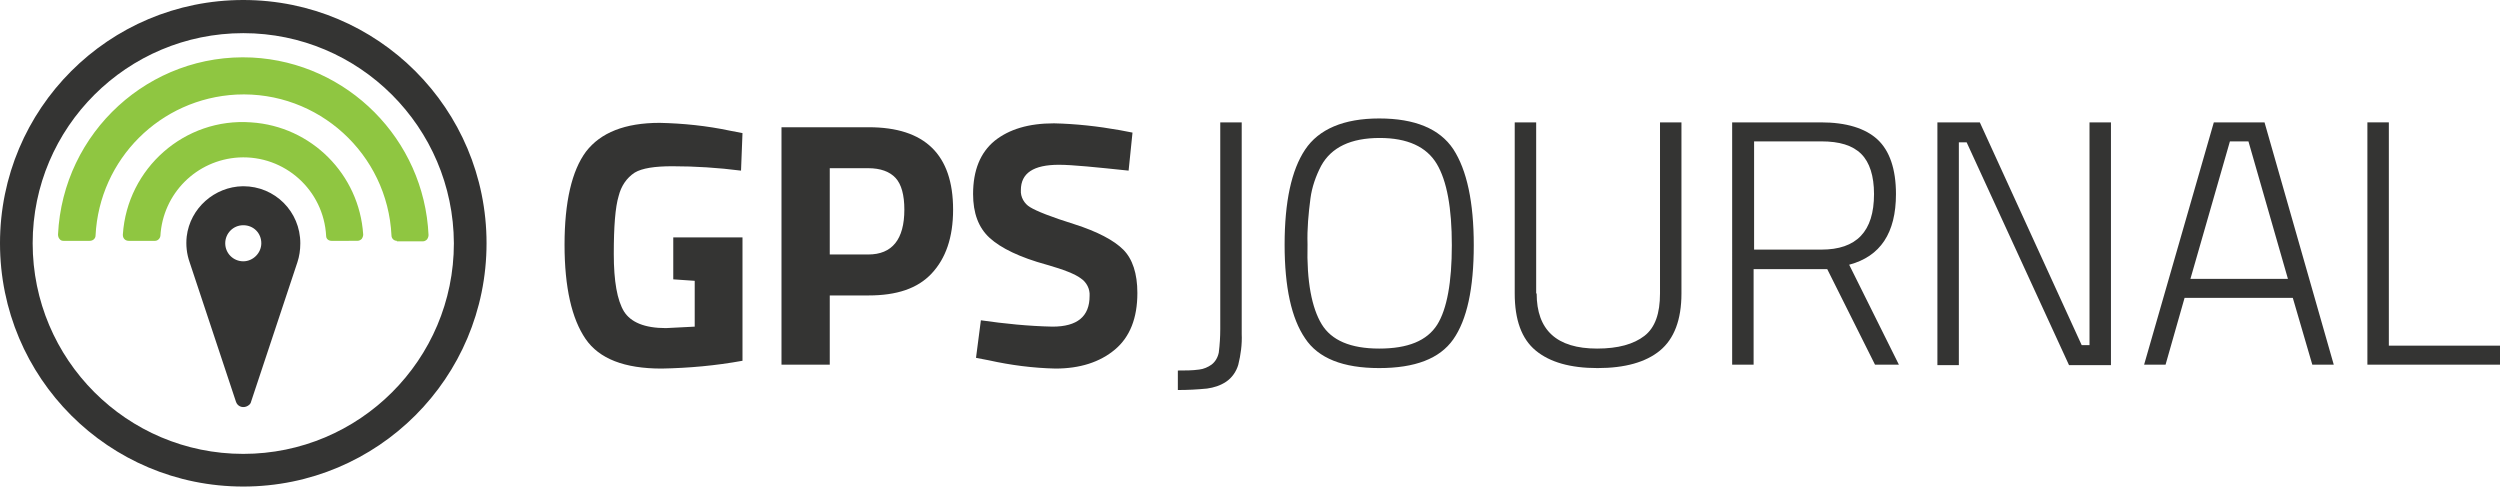 <?xml version="1.0" encoding="utf-8"?>
<!-- Generator: Adobe Illustrator 26.2.1, SVG Export Plug-In . SVG Version: 6.00 Build 0)  -->
<svg version="1.1" id="Lager_1" xmlns="http://www.w3.org/2000/svg" xmlns:xlink="http://www.w3.org/1999/xlink" x="0px" y="0px"
	 viewBox="0 0 512.8 99.8" style="enable-background:new 0 0 512.8 99.8;" xml:space="preserve">
<style type="text/css">
	.st0{fill:#343433;}
	.st1{fill:#8FC641;}
</style>
<path class="st0" d="M49.9,99.8C22.3,99.8,0,77.5,0,49.9S22.3,0,49.9,0s49.9,22.3,49.9,49.9C99.8,77.5,77.5,99.8,49.9,99.8z
	 M49.9,6.8C26.1,6.8,6.7,26.1,6.7,49.9c0,23.8,19.3,43.2,43.2,43.2c23.8,0,43.2-19.3,43.2-43.2c0,0,0,0,0,0
	C93,26.1,73.7,6.8,49.9,6.8z"/>
<path class="st0" d="M61.6,49.9c0-6.5-5.2-11.7-11.7-11.7c0,0-0.1,0-0.1,0C44,38.3,39,42.7,38.3,48.5c-0.2,1.8,0,3.6,0.6,5.3l0,0
	l9.5,28.6c0.3,0.9,1.2,1.3,2.1,1c0.5-0.2,0.9-0.5,1-1L61,53.8l0,0C61.4,52.6,61.6,51.3,61.6,49.9z M49.9,53.6c-2,0-3.7-1.6-3.7-3.7
	c0-2,1.6-3.7,3.7-3.7s3.7,1.6,3.7,3.7c0,0,0,0,0,0C53.6,51.9,51.9,53.6,49.9,53.6z"/>
<path class="st1" d="M81.4,49.4c-0.6,0-1.1-0.5-1.1-1.1c-0.8-16.7-15-29.7-31.8-28.9c-15.6,0.8-28.1,13.2-28.9,28.9
	c0,0.6-0.5,1.1-1.2,1.1H13c-0.3,0-0.6-0.1-0.8-0.4c-0.2-0.2-0.3-0.6-0.3-0.9c1-21,18.8-37.3,39.8-36.3C71.3,12.8,87,28.6,87.9,48.2
	c0,0.3-0.1,0.6-0.3,0.9c-0.2,0.2-0.5,0.4-0.8,0.4H81.4z"/>
<path class="st1" d="M68,49.4c-0.6,0-1.1-0.4-1.1-1c-0.5-9.4-8.5-16.6-17.9-16.1c-8.7,0.5-15.6,7.4-16.1,16.1c-0.1,0.6-0.6,1-1.1,1
	h-5.4c-0.7,0-1.2-0.5-1.2-1.2c0,0,0,0,0-0.1c0.9-13.6,12.7-24,26.3-23c12.4,0.8,22.2,10.7,23,23c0,0.3-0.1,0.6-0.3,0.9
	c-0.2,0.2-0.5,0.4-0.9,0.4L68,49.4z"/>
<path class="st0" d="M138.1,57.3v-8.6h14.2V74c-5.5,1-11,1.5-16.6,1.6c-7.6,0-12.8-2-15.6-6.1c-2.8-4.1-4.3-10.5-4.3-19.3
	c0-8.8,1.5-15.2,4.4-19.1c3-3.9,8-5.9,15.1-5.9c4.8,0.1,9.7,0.6,14.4,1.6l2.6,0.5L152,35c-4.7-0.6-9.4-0.9-14.1-0.9
	c-3.6,0-6.2,0.4-7.7,1.3c-1.7,1.1-2.8,2.8-3.3,4.8c-0.7,2.3-1,6.3-1,11.9s0.7,9.5,2.1,11.8c1.4,2.2,4.2,3.4,8.6,3.4l5.9-0.3v-9.4
	L138.1,57.3z"/>
<path class="st0" d="M178.2,60.6h-8v14.2h-9.9V26.1h17.9c11.5,0,17.3,5.6,17.3,16.9c0,5.7-1.5,10-4.4,13.1S183.9,60.6,178.2,60.6z
	 M170.2,52.2h7.9c4.9,0,7.4-3.1,7.4-9.2c0-3-0.6-5.2-1.8-6.5c-1.2-1.3-3.1-2-5.6-2h-7.9V52.2z"/>
<path class="st0" d="M217.2,33.8c-5.2,0-7.8,1.7-7.8,5.2c-0.1,1.4,0.7,2.8,1.9,3.5c1.3,0.8,4.3,2,9.1,3.5c4.7,1.5,8.1,3.3,10,5.2
	c1.9,1.9,2.9,4.9,2.9,8.9c0,5.1-1.5,9-4.6,11.6c-3.1,2.6-7.2,3.9-12.2,3.9c-4.6-0.1-9.2-0.7-13.7-1.7l-2.6-0.5l1-7.7
	c4.9,0.7,9.8,1.2,14.7,1.3c5.1,0,7.6-2.1,7.6-6.3c0.1-1.4-0.6-2.8-1.8-3.6c-1.2-0.9-3.5-1.8-7-2.8c-5.5-1.5-9.4-3.4-11.7-5.5
	s-3.4-5.1-3.4-9c0-4.9,1.5-8.5,4.4-10.9c3-2.4,7-3.6,12.2-3.6c4.5,0.1,9,0.6,13.5,1.4l2.6,0.5l-0.8,7.8
	C224.8,34.3,220,33.8,217.2,33.8z"/>
<path class="st0" d="M254.7,25.1v43.4c0.1,2.1-0.2,4.3-0.7,6.3c-0.4,1.4-1.3,2.7-2.5,3.5c-1.2,0.8-2.5,1.2-3.9,1.4
	c-2,0.2-4,0.3-6,0.3V76c1.5,0,3,0,4.4-0.2c0.9-0.1,1.8-0.5,2.5-1c0.8-0.6,1.3-1.5,1.5-2.5c0.2-1.6,0.3-3.2,0.3-4.8V25.1H254.7z"/>
<path class="st0" d="M302.3,50.3c0,8.9-1.4,15.3-4.2,19.3c-2.8,4-7.9,5.9-15.2,5.9c-7.4,0-12.5-2-15.2-6.1
	c-2.8-4.1-4.2-10.5-4.2-19.2c0-8.8,1.4-15.3,4.2-19.5c2.8-4.2,7.9-6.4,15.2-6.4c7.3,0,12.4,2.1,15.2,6.3
	C300.9,34.9,302.3,41.5,302.3,50.3z M271.1,66.5c2,3.3,5.9,5,11.8,5c5.9,0,9.8-1.6,11.9-4.9c2-3.2,3-8.7,3-16.3
	c0-7.6-1-13.2-3.1-16.7c-2.1-3.5-6-5.3-11.7-5.3c-5.9,0-9.9,1.9-12,5.7c-1.1,2.1-1.9,4.4-2.2,6.7c-0.4,3.1-0.7,6.2-0.6,9.4
	C268,57.8,269.1,63.2,271.1,66.5z"/>
<path class="st0" d="M315.2,60.2c0,7.5,4.1,11.3,12.4,11.3c4.3,0,7.5-0.9,9.7-2.6s3.2-4.6,3.2-8.7V25.1h4.4v35.1
	c0,5.4-1.5,9.3-4.4,11.7c-2.9,2.4-7.2,3.6-12.8,3.6s-9.8-1.2-12.7-3.6s-4.3-6.3-4.3-11.7V25.1h4.4V60.2z"/>
<path class="st0" d="M359.7,55.2v19.6h-4.4V25.1h18.2c5.2,0,9.1,1.2,11.6,3.5s3.8,6.1,3.8,11.2c0,8-3.2,12.8-9.6,14.5l10.2,20.5
	h-4.9l-9.8-19.6L359.7,55.2z M384.4,39.8c0-3.7-0.9-6.5-2.6-8.2c-1.8-1.8-4.5-2.6-8.2-2.6h-13.8v22.2h13.8
	C380.8,51.2,384.4,47.5,384.4,39.8z"/>
<path class="st0" d="M397.4,74.8V25.1h8.7L427,70.8h1.6V25.1h4.4v49.8h-8.6l-21-45.7h-1.6v45.7H397.4z"/>
<path class="st0" d="M439.8,74.8l14.3-49.7h10.4l14.2,49.7h-4.4l-4-13.7h-22.2l-3.9,13.7H439.8z M457.4,29l-8.1,28.2h20L461.2,29
	H457.4z"/>
<path class="st0" d="M512.8,74.8h-27.2V25.1h4.4v45.8h22.8V74.8z"/>
</svg>
